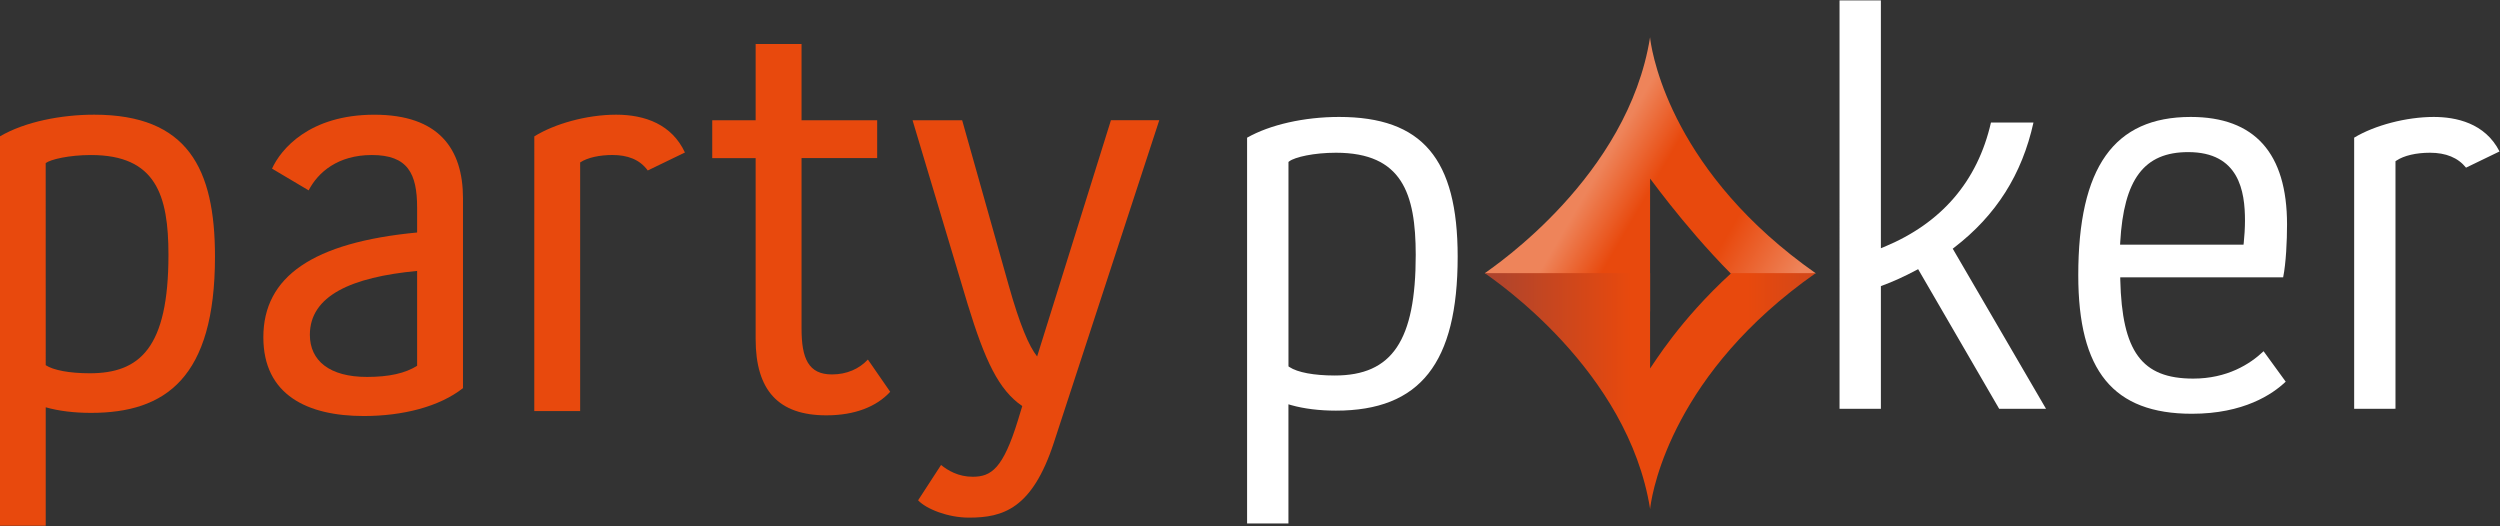 <?xml version="1.0" encoding="utf-8"?>
<!-- Generator: Adobe Illustrator 27.6.1, SVG Export Plug-In . SVG Version: 6.00 Build 0)  -->
<svg version="1.1" id="Layer_1" xmlns="http://www.w3.org/2000/svg" xmlns:xlink="http://www.w3.org/1999/xlink" x="0px" y="0px"
	 viewBox="0 0 841 177" style="enable-background:new 0 0 841 177;" xml:space="preserve">
<rect x="0" y="0" width="841" height="177" fill="#333333" stroke="none"/>
<style type="text/css">
	.st0{fill:#E8490D;}
	.st1{fill:#FFFFFF;}
	.st2{fill:url(#SVGID_00000070120565199178414130000013627645615535249820_);}
	.st3{fill:url(#SVGID_00000145018683564136607890000000669132273653344645_);}
</style>
<path class="st0" d="M-0.04,45.88c8.55-5.01,20.86-7.3,31.7-7.3c31.49,0,40.66,18.13,40.66,47.75c0,40.88-16.69,52.56-41.71,52.56
	c-5.63,0-10.85-0.63-15.23-1.88v39.84H-0.04V45.88z M15.38,122.85c2.51,1.66,7.93,2.72,14.81,2.72c16.88,0,26.48-8.56,26.48-39.84
	c0-20.02-4.17-33.58-26.07-33.58c-7.31,0-13.56,1.46-15.23,2.71L15.38,122.85L15.38,122.85z"/>
<path class="st0" d="M91.51,56.73c2.92-6.47,12.52-18.14,34.42-18.14c21.69,0,29.82,11.47,29.82,28.15v63.83
	c-7.93,6.24-20.23,9.38-33.37,9.38c-18.97,0-33.79-7.09-33.79-26.49c0-20.44,16.7-31.91,51.73-35.25v-8.34
	c0-11.47-3.12-17.72-15.22-17.72c-11.47,0-18.15,5.84-21.27,11.89L91.51,56.73z M140.32,91.14c-22.1,2.09-36.08,8.34-36.08,21.48
	c0,8.77,6.68,14.18,19.19,14.18c7.5,0,12.92-1.24,16.89-3.75L140.32,91.14L140.32,91.14z"/>
<path class="st0" d="M179.74,45.88c6.68-4.17,17.52-7.3,27.53-7.3c9.8,0,18.77,3.33,23.14,12.72l-12.51,6.05
	c-2.71-3.75-6.88-5.21-11.89-5.21c-4.17,0-8.34,0.83-10.85,2.51v83.63h-15.43L179.74,45.88L179.74,45.88z"/>
<path class="st0" d="M254.2,53.19h-14.6V40.46h14.6V14.81h15.44v25.65h25.44v12.72h-25.44v57.35c0,10.02,2.29,15.43,10.22,15.43
	c5,0,9.17-1.87,12.1-5.01l7.5,10.85c-4.58,5-11.89,7.92-21.48,7.92c-16.06,0-23.78-8.34-23.78-25.65V53.19L254.2,53.19z"/>
<path class="st0" d="M316.57,156.42c2.3,1.87,5.84,3.96,10.64,3.96c6.25,0,10.21-2.72,15.22-18.98l1.46-4.8
	c-7.93-5.42-12.52-15.21-18.35-34.21l-18.56-61.94h16.69l15.64,55.48c3.75,13.34,6.88,20.64,9.58,23.98l24.83-79.47h16.26
	L354.52,148.9c-7.3,22.31-17.11,25.23-28.57,25.23c-7.09,0-14.39-2.92-17.1-5.83L316.57,156.42z"/>
<path class="st1" d="M419.52,176.1V46.32c7.69-4.37,19.21-6.98,30.94-6.98c27.98,0,39.9,14.06,39.9,47
	c0,35.82-12.63,51.8-40.95,51.8c-5.58,0-10.78-0.65-15.02-1.85l-0.96-0.28v40.08L419.52,176.1L419.52,176.1z M449.42,51.38
	c-7.43,0-13.8,1.46-15.68,2.87l-0.3,0.23v68.77l0.34,0.23c2.71,1.8,8.26,2.84,15.23,2.84c19.35,0,27.24-11.76,27.24-40.59
	C476.24,65.11,471.68,51.38,449.42,51.38"/>
<path class="st1" d="M672.52,137.52l-27.26-46.97l-0.65,0.34c-4.02,2.14-7.84,3.87-11.38,5.17l-0.5,0.19v41.27h-13.91V0.13h13.91
	v83.38l1.05-0.43c19.35-8,31.46-22.09,35.98-41.86h14.3c-3.85,17.46-12.56,31.21-26.63,42.03l-0.53,0.41l31.38,53.86L672.52,137.52
	L672.52,137.52z"/>
<path class="st1" d="M737.37,139.19c-26.45,0-38.24-14.37-38.24-46.59c0-36.33,12.02-53.26,37.83-53.26
	c21.5,0,32.4,12.16,32.4,36.16c0,5.59-0.35,13.07-1.31,17.8h-54.8l0.01,0.78c0.58,24.26,7.24,33.28,24.53,33.28
	c11.43,0,19.11-4.86,23.68-9.21l7.44,10.24C764.47,132.63,754.78,139.19,737.37,139.19 M736.11,51.17
	c-14.83,0-21.67,9.08-22.87,30.34l-0.04,0.8h41.52l0.08-0.68c0.21-1.89,0.41-5.03,0.41-7.38C755.22,64.34,753.24,51.17,736.11,51.17
	"/>
<path class="st1" d="M791.94,137.52V46.31c6.89-4.17,17.58-6.97,26.77-6.97c7.46,0,17.27,2.03,22.13,11.61l-11.27,5.45
	c-2.68-3.33-6.74-5.02-12.12-5.02c-4.66,0-8.77,0.96-11.27,2.63l-0.34,0.23v83.27L791.94,137.52L791.94,137.52z"/>
<linearGradient id="SVGID_00000090262960894091758610000001043039229197806522_" gradientUnits="userSpaceOnUse" x1="-198.985" y1="100.611" x2="-173.471" y2="85.707" gradientTransform="matrix(3.792 0 0 -3.792 1265.517 424.212)">
	<stop  offset="0.273" style="stop-color:#EE845A"/>
	<stop  offset="0.436" style="stop-color:#E8490D"/>
	<stop  offset="0.703" style="stop-color:#E8490D"/>
	<stop  offset="0.946" style="stop-color:#EE845A"/>
</linearGradient>
<path id="SVGID_2_" style="fill:url(#SVGID_00000090262960894091758610000001043039229197806522_);" d="M499.46,91.92l55.63,12.83
	V60.07c1.21,1.55,16.25,22.3,33.72,38.28l22-6.42c-47.58-33.38-54.76-72.2-55.63-78.5l-0.1-0.9
	C547.67,59.33,502.61,89.62,499.46,91.92"/>
<linearGradient id="SVGID_00000160190131860323554680000002499733973250356412_" gradientUnits="userSpaceOnUse" x1="-209.387" y1="77.173" x2="-160.64" y2="77.173" gradientTransform="matrix(3.792 0 0 -3.792 1265.517 424.212)">
	<stop  offset="0.115" style="stop-color:#A34333"/>
	<stop  offset="0.418" style="stop-color:#E8490D"/>
	<stop  offset="0.63" style="stop-color:#E8490D"/>
	<stop  offset="1" style="stop-color:#A34333"/>
</linearGradient>
<path id="SVGID_1_" style="fill:url(#SVGID_00000160190131860323554680000002499733973250356412_);" d="M582.39,91.88
	c-17.46,15.96-26.1,30.52-27.3,32.07V91.89h-55.61c3.15,2.29,48.2,32.57,55.62,79.36l0.1-0.89c0.87-6.31,8.04-45.11,55.6-78.48
	L582.39,91.88L582.39,91.88L582.39,91.88z"/>
</svg>

